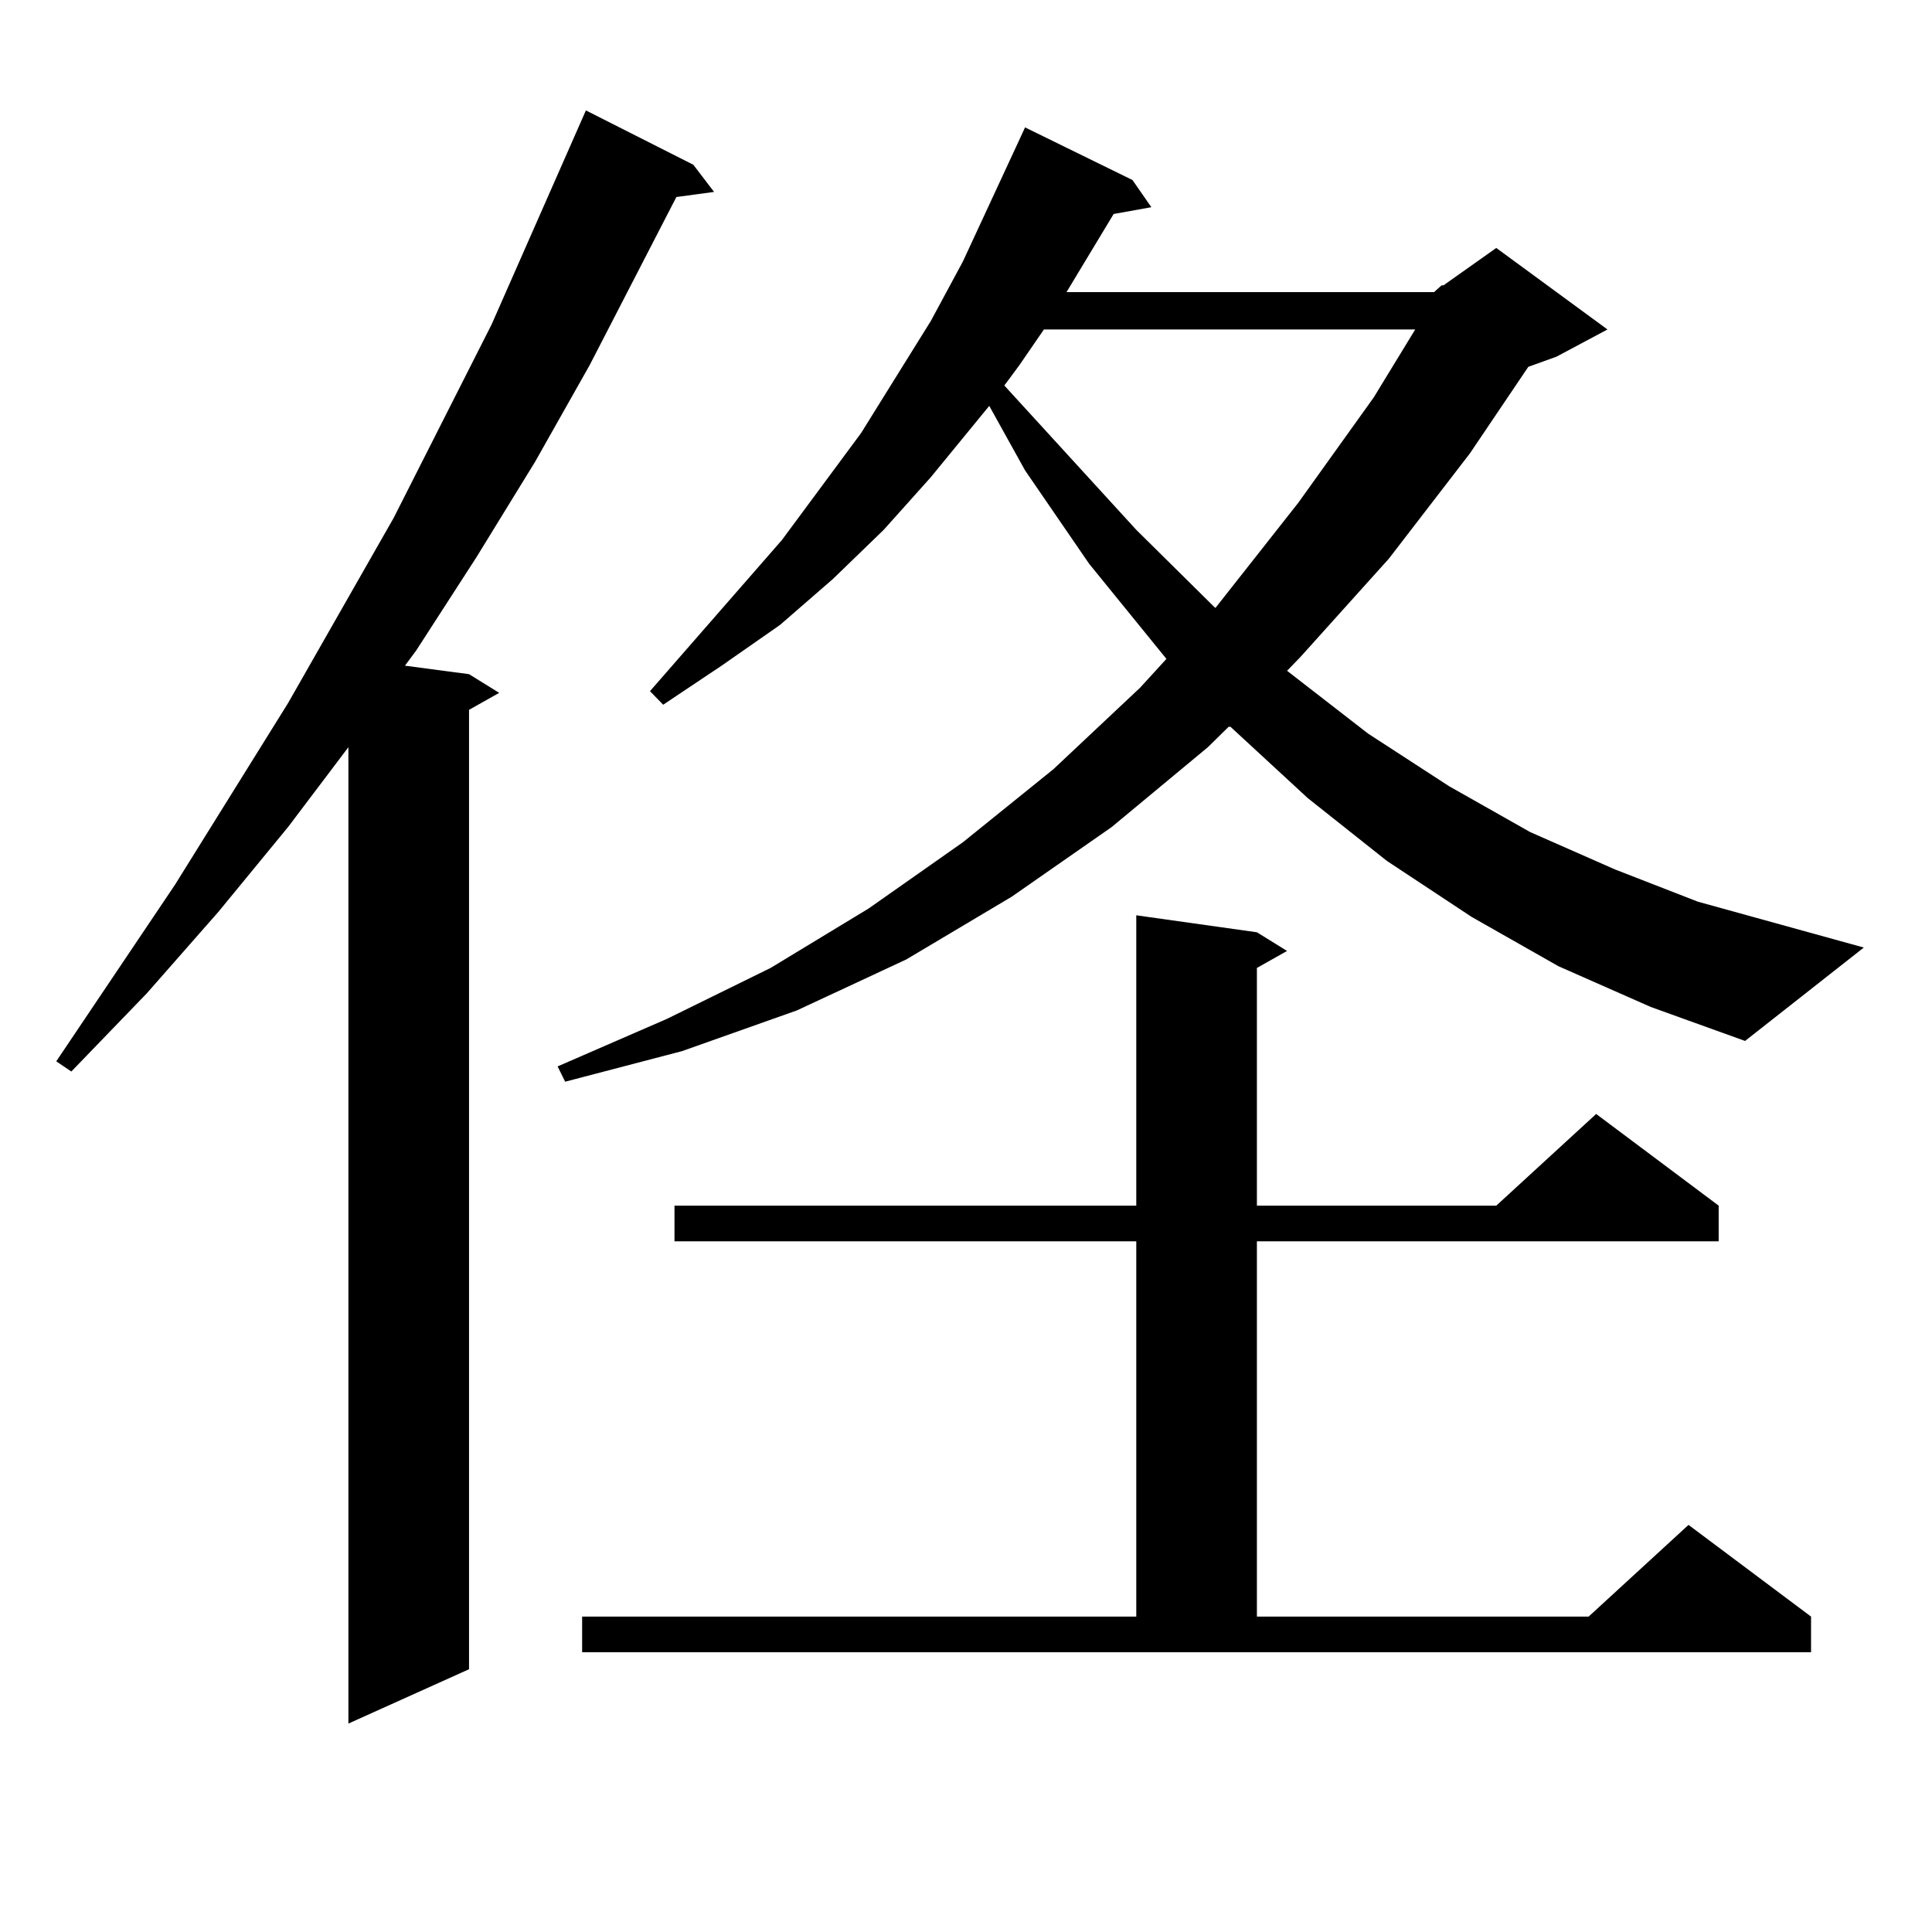<?xml version="1.0" encoding="utf-8"?>
<!-- Generator: Adobe Illustrator 16.0.0, SVG Export Plug-In . SVG Version: 6.00 Build 0)  -->
<!DOCTYPE svg PUBLIC "-//W3C//DTD SVG 1.1//EN" "http://www.w3.org/Graphics/SVG/1.1/DTD/svg11.dtd">
<svg version="1.1" id="图层_1" xmlns="http://www.w3.org/2000/svg" xmlns:xlink="http://www.w3.org/1999/xlink" x="0px" y="0px"
	 width="1000px" height="1000px" viewBox="0 0 1000 1000" enable-background="new 0 0 1000 1000" xml:space="preserve">
<path d="M358.869,85.277l10.731,14.063l-19.512,2.637l-44.877,87.012l-28.292,50.098l-30.243,49.219l-31.219,48.34l-5.854,7.91
	l33.17,4.395l15.609,9.668l-15.609,8.789v496.582l-62.438,28.125V386.742l-31.219,41.309l-36.097,43.945l-37.072,42.188
	l-39.023,40.43l-7.805-5.273l61.462-91.406l58.535-94.043l54.633-95.801l50.73-100.195l48.779-110.742L358.869,85.277z
	 M742.274,151.195l3.902-3.516h0.976l27.316-19.336l57.56,42.188l-26.341,14.063l-14.634,5.273l-30.243,44.824l-41.95,54.492
	l-45.853,50.977l-6.829,7.031l41.95,32.52l41.95,27.246l41.95,23.73l43.901,19.336l42.926,16.699l85.852,23.73l-61.462,48.34
	l-48.779-17.578l-47.804-21.094l-44.877-25.488l-43.901-29.004l-40.975-32.52l-39.999-36.914h-0.976l-10.731,10.547l-49.755,41.309
	l-51.706,36.035l-54.633,32.52l-56.584,26.367l-59.511,21.094l-60.486,15.82l-3.902-7.91l56.584-24.609L398.868,501l50.73-30.762
	l48.779-34.277l46.828-37.793l44.877-42.188l13.658-14.941l-39.999-49.219l-33.17-48.34l-18.536-33.398l-30.243,36.914
	l-24.39,27.246l-26.341,25.488l-27.316,23.73l-30.243,21.094L343.26,364.77l-6.829-7.031l68.291-78.223l40.975-55.371l36.097-58.008
	l16.585-30.762l27.316-58.887l4.878-10.547l55.608,27.246l9.756,14.063l-19.512,3.516l-24.39,40.43H742.274z M301.31,836.742
	h286.822V642.504H349.113v-18.457h239.019V473.754l62.438,8.789l15.609,9.668L650.569,501v123.047h123.899l51.706-47.461
	l63.413,47.461v18.457H650.569v194.238h171.703l51.706-47.461l63.413,47.461v18.457H301.31V836.742z M540.328,170.531
	l-12.683,18.457l-7.805,10.547l68.291,74.707l39.999,39.551l0.976,0.879l42.926-54.492l39.023-54.492l21.463-35.156H540.328z"/>
</svg>
